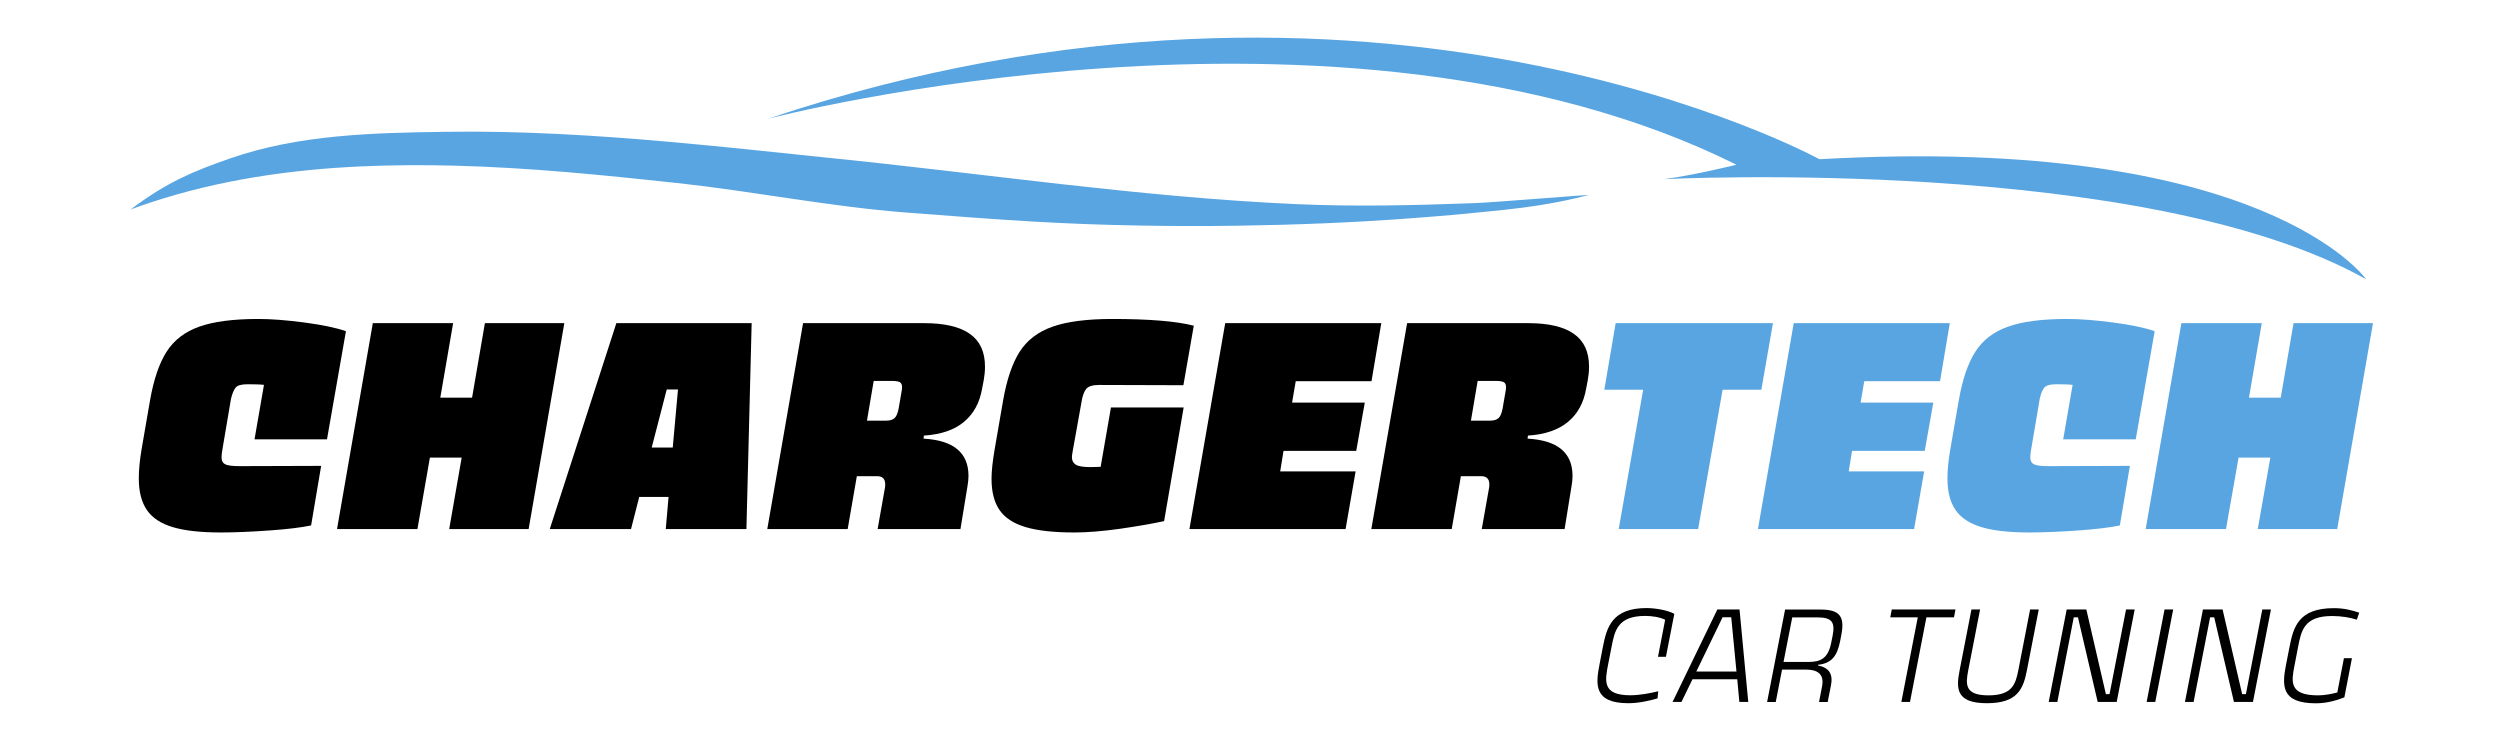 <svg xmlns="http://www.w3.org/2000/svg" xmlns:xlink="http://www.w3.org/1999/xlink" id="Laag_1" x="0px" y="0px" width="286.4px" height="84.88px" viewBox="0 0 286.4 84.88" style="enable-background:new 0 0 286.4 84.88;" xml:space="preserve"><style type="text/css">	.st0{fill:#58A5E1;}</style><g>	<g>		<path d="M29.16,50.32l1.08-6.23c-0.37-0.05-1-0.07-1.89-0.07   c-0.7,0-1.16,0.13-1.36,0.39c-0.21,0.26-0.39,0.69-0.53,1.29   l-0.98,5.78c-0.07,0.37-0.1,0.69-0.1,0.94   c0,0.37,0.14,0.63,0.42,0.77s0.82,0.21,1.61,0.21l9.38-0.03   l-1.15,6.82C34.59,60.42,33,60.62,30.88,60.77   c-2.13,0.15-3.98,0.23-5.57,0.23c-2.31,0-4.15-0.2-5.51-0.61   c-1.37-0.41-2.36-1.06-2.97-1.96c-0.62-0.9-0.93-2.11-0.93-3.62   c0-0.98,0.11-2.08,0.31-3.29l0.98-5.67   c0.42-2.4,1.06-4.26,1.91-5.58s2.09-2.27,3.73-2.85   c1.63-0.58,3.89-0.88,6.75-0.88c1.45,0,3.2,0.13,5.25,0.4   s3.65,0.6,4.8,1l-2.17,12.39h-8.3V50.32z"></path>	</g>	<g>		<polygon points="55.55,37.02 64.65,37.02 60.56,60.61 51.46,60.61    52.89,52.42 49.25,52.42 47.82,60.61 38.61,60.61 42.71,37.02    51.91,37.02 50.44,45.56 54.08,45.56   "></polygon>	</g>	<g>		<path d="M86.11,37.02l-0.6,23.59h-9.24l0.32-3.68h-3.36l-0.94,3.68   h-9.31l7.63-23.59H86.11z M74.66,51.27h2.41l0.6-6.65h-1.29   L74.66,51.27z"></path>	</g>	<g>		<path d="M111.11,38.25c1.16,0.82,1.73,2.06,1.73,3.74   c0,0.54-0.05,1.05-0.14,1.54l-0.18,0.94   c-0.28,1.66-0.98,2.94-2.1,3.87s-2.65,1.44-4.58,1.56l-0.04,0.35   c3.43,0.19,5.15,1.61,5.15,4.27c0,0.35-0.04,0.73-0.11,1.15   l-0.81,4.94h-9.49l0.84-4.73c0.02-0.09,0.03-0.22,0.03-0.39   c0-0.63-0.31-0.94-0.94-0.94h-2.31l-1.05,6.06h-9.21L92,37.02h13.86   C108.21,37.02,109.96,37.43,111.11,38.25 M101.51,48.19   c0.44,0,0.77-0.1,0.98-0.3c0.21-0.2,0.36-0.57,0.46-1.1   l0.35-2.03c0.02-0.09,0.04-0.23,0.04-0.42   c0-0.28-0.09-0.47-0.26-0.56c-0.18-0.09-0.45-0.14-0.82-0.14h-2.17   l-0.77,4.55C99.32,48.19,101.51,48.19,101.51,48.19z"></path>	</g>	<g>		<path d="M127.27,46.68h8.33l-2.24,13.02c-1.38,0.3-3.07,0.59-5.07,0.88   c-2.01,0.28-3.73,0.42-5.18,0.42c-2.36,0-4.22-0.2-5.6-0.61   s-2.38-1.06-2.99-1.94c-0.62-0.89-0.93-2.09-0.93-3.61   c0-0.86,0.12-1.97,0.35-3.32l0.98-5.67   c0.42-2.38,1.05-4.23,1.89-5.55s2.09-2.28,3.75-2.87   s3.95-0.89,6.89-0.89c4.2,0,7.3,0.26,9.31,0.77l-1.19,6.82   l-9.66-0.03c-0.75,0-1.24,0.16-1.49,0.47c-0.25,0.32-0.43,0.85-0.54,1.59   l-1.01,5.63c-0.05,0.28-0.07,0.48-0.07,0.6   c0,0.37,0.15,0.65,0.44,0.84s0.86,0.28,1.7,0.28l1.15-0.03   L127.27,46.68z"></path>	</g>	<g>		<polygon points="140.36,37.02 158.24,37.02 157.12,43.67 148.44,43.67    148.02,46.12 156.35,46.12 155.37,51.65 147.04,51.65 146.66,54    155.3,54 154.15,60.61 136.26,60.61   "></polygon>	</g>	<g>		<path d="M180.31,38.25c1.16,0.82,1.73,2.06,1.73,3.74   c0,0.54-0.05,1.05-0.14,1.54l-0.18,0.94   c-0.28,1.66-0.98,2.94-2.1,3.87c-1.12,0.92-2.65,1.44-4.58,1.56   L175,50.25c3.43,0.19,5.15,1.61,5.15,4.27   c0,0.35-0.04,0.73-0.11,1.15l-0.8,4.94h-9.49l0.84-4.73   c0.02-0.09,0.03-0.22,0.03-0.39c0-0.63-0.32-0.94-0.95-0.94h-2.31   l-1.05,6.06h-9.21l4.1-23.59h13.86   C177.41,37.02,179.15,37.43,180.31,38.25 M170.7,48.19   c0.44,0,0.77-0.1,0.98-0.3c0.21-0.2,0.36-0.57,0.46-1.1   l0.35-2.03c0.02-0.09,0.04-0.23,0.04-0.42   c0-0.28-0.09-0.47-0.26-0.56c-0.18-0.09-0.45-0.14-0.82-0.14h-2.17   l-0.77,4.55C168.51,48.19,170.7,48.19,170.7,48.19z"></path>	</g>	<g>		<polygon class="st0" points="203.11,37.02 201.78,44.65 197.34,44.65 194.54,60.61    185.44,60.61 188.24,44.65 183.79,44.65 185.09,37.02   "></polygon>	</g>	<g>		<polygon class="st0" points="205.49,37.02 223.37,37.02 222.25,43.67 213.57,43.67    213.15,46.12 221.48,46.12 220.5,51.65 212.17,51.65 211.79,54    220.43,54 219.28,60.61 201.39,60.61   "></polygon>	</g>	<g>		<path class="st0" d="M236.36,50.32l1.08-6.23c-0.37-0.05-1-0.07-1.89-0.07   c-0.7,0-1.15,0.13-1.36,0.39s-0.39,0.69-0.52,1.29l-0.98,5.78   c-0.07,0.37-0.1,0.69-0.1,0.94c0,0.37,0.14,0.63,0.42,0.77   s0.82,0.21,1.61,0.21L244,53.37l-1.15,6.82   c-1.05,0.23-2.64,0.43-4.76,0.58s-3.98,0.23-5.57,0.23   c-2.31,0-4.15-0.2-5.51-0.61c-1.37-0.41-2.36-1.06-2.98-1.96   c-0.62-0.9-0.93-2.11-0.93-3.62c0-0.98,0.11-2.08,0.32-3.29   l0.98-5.67c0.42-2.4,1.06-4.26,1.91-5.58s2.09-2.27,3.73-2.85   c1.63-0.58,3.88-0.88,6.76-0.88c1.45,0,3.2,0.13,5.25,0.4   s3.65,0.6,4.79,1l-2.17,12.39h-8.31V50.32z"></path>	</g>	<g>		<polygon class="st0" points="262.75,37.02 271.85,37.02 267.75,60.61 258.65,60.61    260.09,52.42 256.45,52.42 255.01,60.61 245.81,60.61 249.9,37.02    259.11,37.02 257.64,45.56 261.28,45.56   "></polygon>	</g>	<g>		<path d="M189.94,75.24l0.82-4.24c-0.63-0.31-1.5-0.44-2.29-0.44   c-3.16,0-3.49,1.71-3.84,3.5l-0.4,2.04   c-0.37,1.9-0.69,3.55,2.53,3.55c1.1,0,2.37-0.25,3.21-0.46   l-0.08,0.82c-0.83,0.24-2.13,0.55-3.34,0.55   c-4.04,0-3.74-2.23-3.3-4.49l0.38-1.98   c0.43-2.18,1.02-4.43,4.99-4.43c1.02,0,2.42,0.24,3.19,0.66   l-0.96,4.92C190.85,75.24,189.94,75.24,189.94,75.24z"></path>	</g>	<g>		<path d="M199.02,77.82h-5.13l-1.26,2.59h-1.02l5.13-10.59h2.54l1,10.59   h-1.02L199.02,77.82z M198.93,76.93l-0.6-6.22h-0.99l-3.01,6.22H198.93z   "></path>	</g>	<g>		<path d="M208.28,76.16l-0.01,0.08c1.21,0.22,1.75,0.94,1.49,2.25l-0.38,1.93   h-0.99l0.35-1.82c0.26-1.37-0.54-1.89-1.8-1.89h-2.79l-0.72,3.71   h-0.99L204.5,69.83h4.05c2.1,0,2.82,0.69,2.4,2.86l-0.14,0.74   C210.47,75.12,209.87,75.98,208.28,76.16 M204.32,75.83h2.9   c1.38,0,2.22-0.43,2.57-2.23l0.16-0.8   c0.29-1.51-0.08-2.07-1.73-2.07h-2.9L204.32,75.83z"></path>	</g>	<g>		<polygon points="223.85,70.72 220.69,70.72 218.81,80.41 217.82,80.41    219.7,70.72 216.55,70.72 216.72,69.82 224.02,69.82   "></polygon>	</g>	<g>		<path d="M225.48,76.8c-0.31,1.62-0.4,2.86,2.32,2.86   c2.69,0,3.1-1.24,3.42-2.88l1.35-6.96h0.99l-1.36,6.99   c-0.42,2.14-1.09,3.75-4.58,3.75c-3.5,0-3.55-1.62-3.13-3.75l1.36-6.99h0.99   L225.48,76.8z"></path>	</g>	<g>		<polygon points="244.55,69.82 242.49,80.41 240.31,80.41 238.05,70.72    237.57,70.72 235.69,80.41 234.7,80.41 236.76,69.82 239.01,69.82    241.25,79.52 241.67,79.52 243.56,69.82   "></polygon>	</g>	<g>		<polygon points="247.97,69.82 248.96,69.82 246.91,80.41 245.92,80.41   "></polygon>	</g>	<g>		<polygon points="260.16,69.82 258.1,80.41 255.92,80.41 253.66,70.72    253.19,70.72 251.3,80.41 250.31,80.41 252.37,69.82 254.62,69.82    256.86,79.52 257.29,79.52 259.17,69.82   "></polygon>	</g>	<g>		<path d="M269.44,75.4l-0.87,4.49c-0.71,0.27-1.86,0.68-3.26,0.68   c-4.05,0-3.88-2.07-3.41-4.49l0.39-1.98   c0.44-2.25,1.02-4.43,5.07-4.43c1.19,0,2.07,0.24,2.91,0.52   l-0.27,0.8c-0.74-0.24-1.75-0.42-2.84-0.42   c-3.2,0-3.53,1.67-3.89,3.53l-0.42,2.18   c-0.34,1.76-0.66,3.38,2.7,3.38c0.77,0,1.55-0.16,2.21-0.33   l0.76-3.93C268.52,75.4,269.44,75.4,269.44,75.4z"></path>	</g></g><g>	<g>		<path class="st0" d="M14.96,24c4.23-3.19,7.32-4.43,11.37-5.84   c7.9-2.75,16.36-2.94,24.7-3.06c8.6-0.13,17.2,0.4,25.77,1.16   C82.75,16.79,88.69,17.43,94.63,18.05c17.98,1.8,35.92,4.54,53.99,5.34   c6.76,0.3,13.53,0.13,20.29-0.12c2.39-0.09,12.86-0.97,13.14-0.93   c-0.15-0.02-3.5,1.06-9.83,1.71c-5.57,0.57-6.83,0.67-10.25,0.93   c-6.75,0.52-13.52,0.78-20.28,0.88c-3.66,0.05-7.32,0.05-10.97-0.02   c-8.98-0.15-15.16-0.58-26.9-1.49   c-8.83-0.68-17.53-2.44-26.31-3.39   c-8.46-0.91-16.87-1.76-25.38-1.98c-3.57-0.09-7.15-0.08-10.72,0.08   c-8.15,0.37-16.31,1.55-24.07,4.11C16.53,23.44,15.74,23.7,14.96,24"></path>	</g>	<g>		<path class="st0" d="M87.93,13.62c0,0,65.75-17.25,111,5.25c0,0-4.75,1.18-8.25,1.65   c0,0,55-2.78,80.38,11.47c0,0-11.62-16.62-62.62-13.75   C208.43,18.25,157.55-9.75,87.93,13.62"></path>	</g></g></svg>